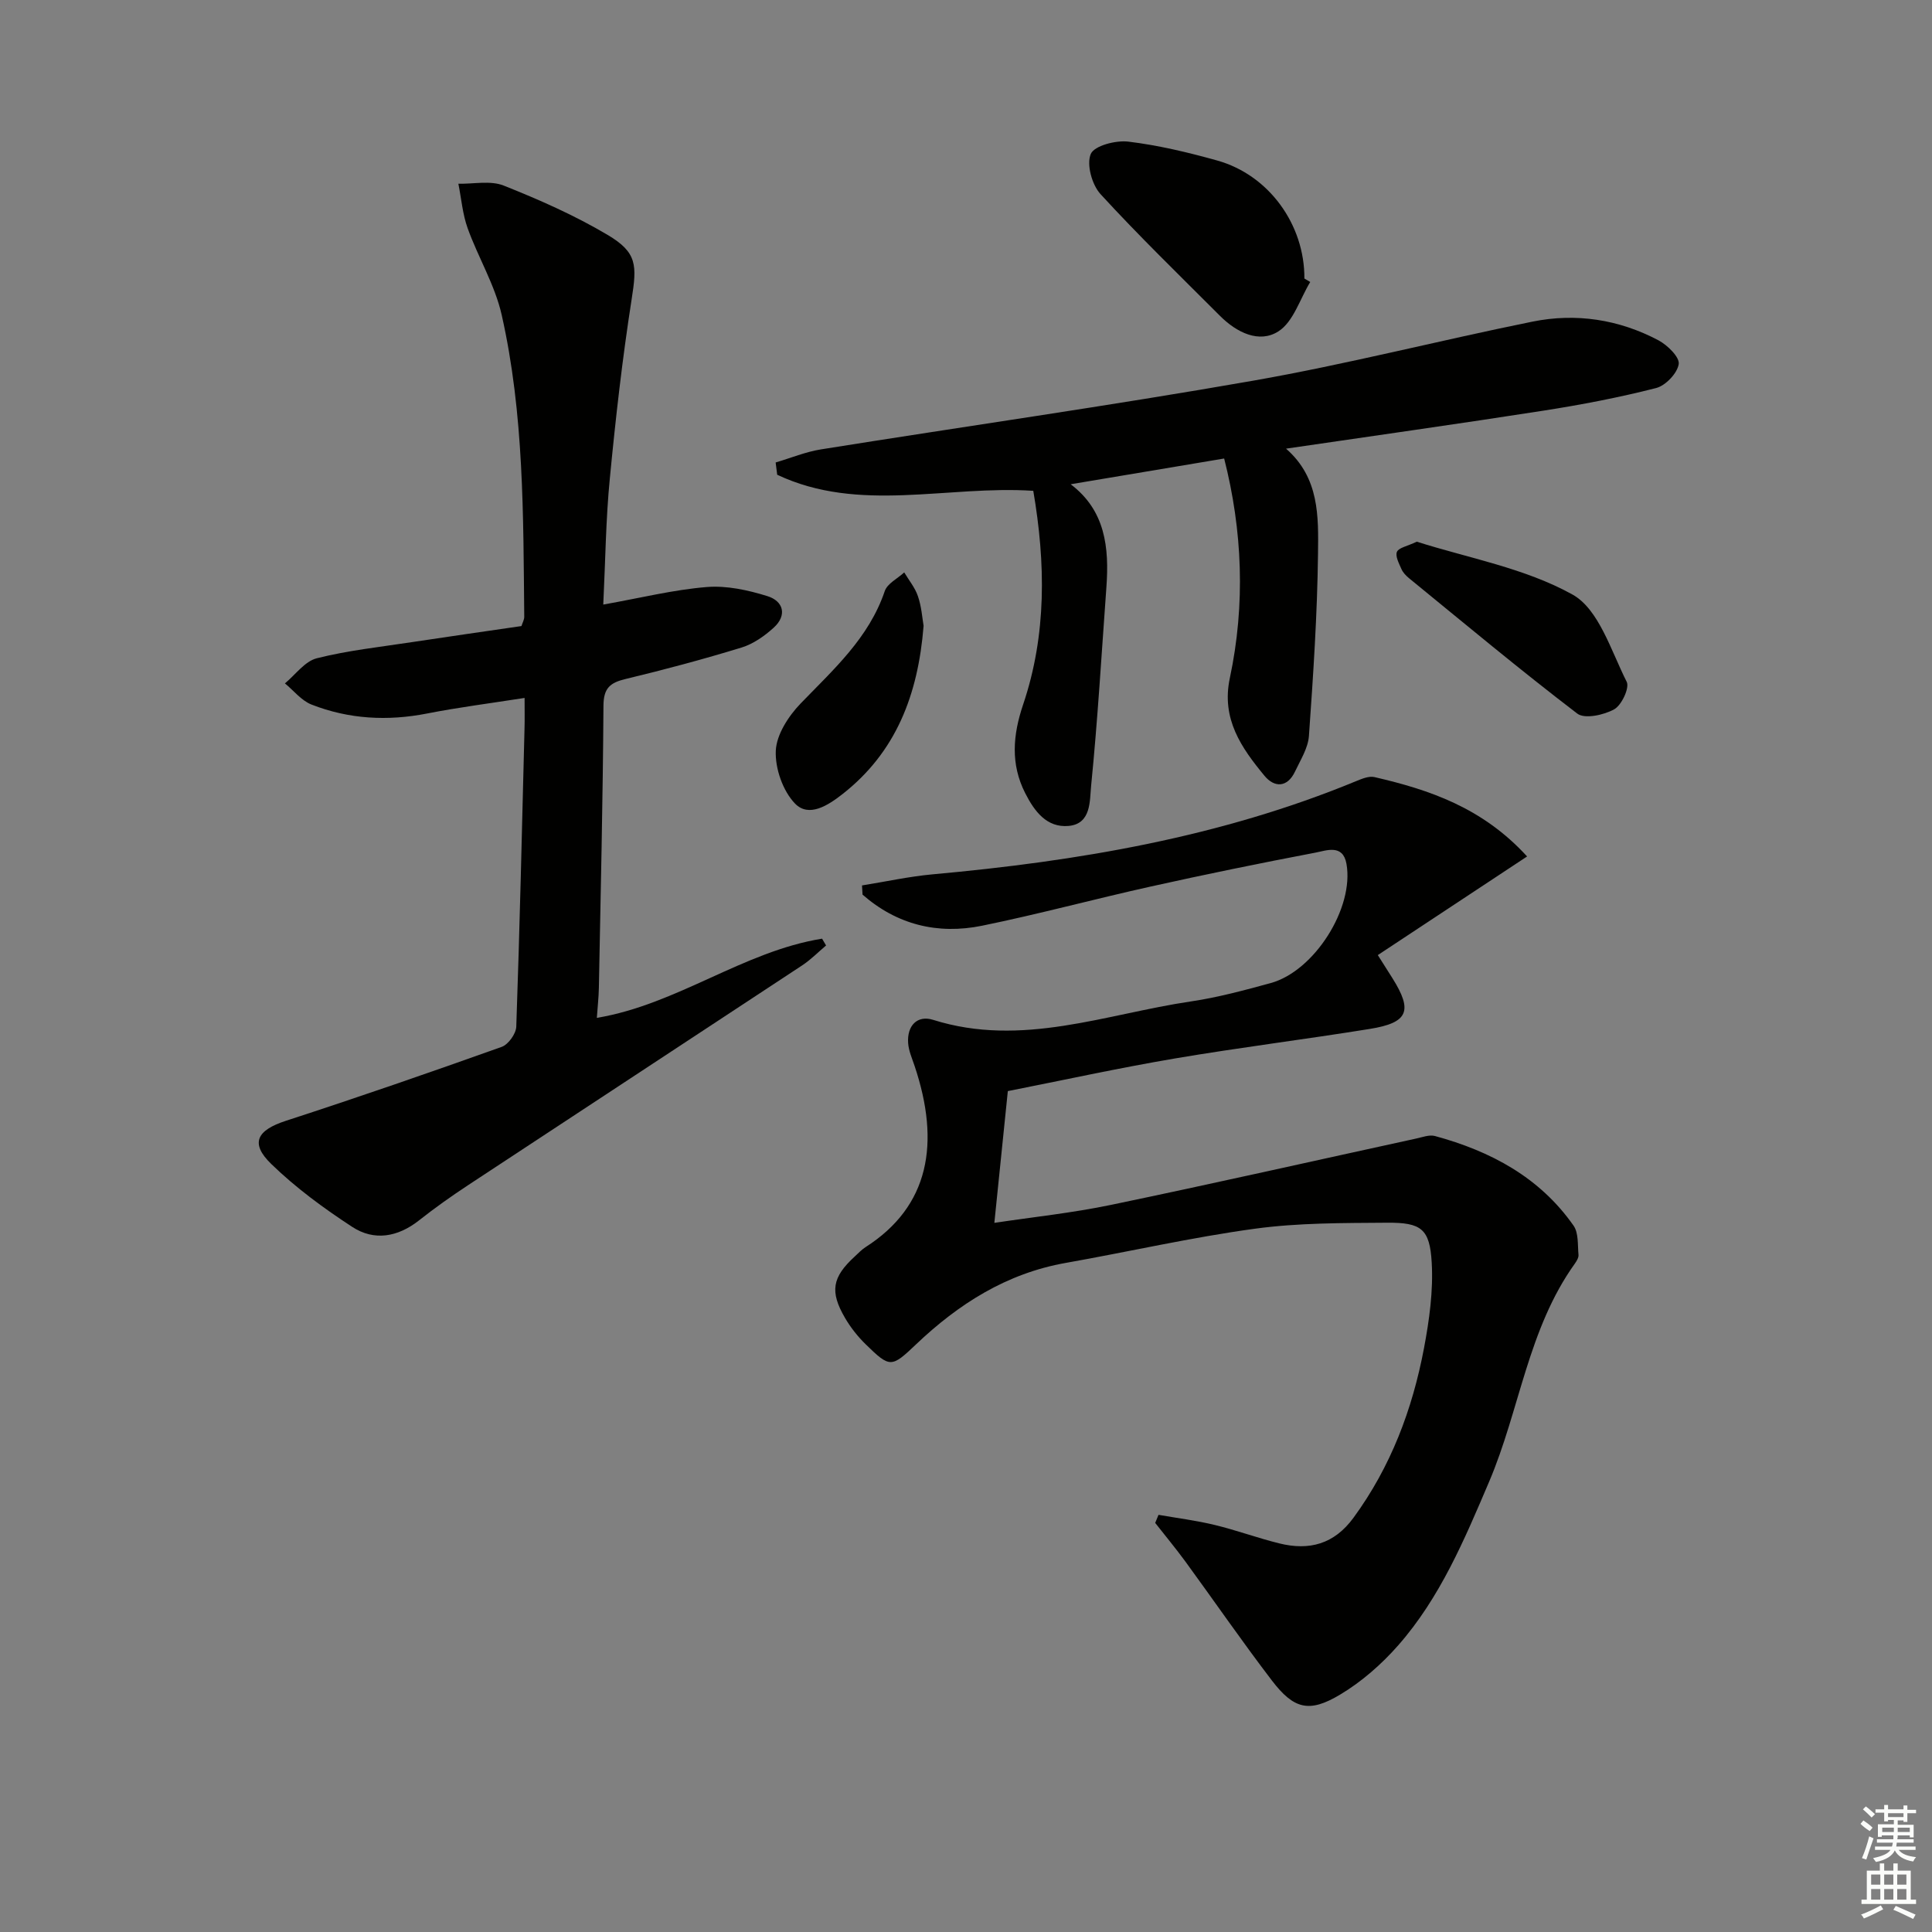 <svg enable-background="new 0 0 400 400" viewBox="0 0 400 400" xmlns="http://www.w3.org/2000/svg"><rect x="0" y="0" width="400" height="400" fill="#808080" stroke="none"/><g fill="#010100"><path d="m208.66 225.9c-.96 9.41-1.84 17.98-2.79 27.28 7.91-1.19 16.11-2.05 24.14-3.72 21.11-4.39 42.14-9.15 63.21-13.74 1.28-.28 2.71-.83 3.87-.52 11.52 3.13 21.69 8.54 28.7 18.56 1.06 1.52.83 3.99 1.02 6.03.06.58-.38 1.29-.75 1.82-9.73 13.56-11.41 30.28-17.76 45.18-5.1 11.97-10.14 23.98-18.81 33.85-3.45 3.93-7.58 7.55-12.05 10.22-6.4 3.83-9.57 3-14.11-2.93-6.16-8.06-11.92-16.43-17.9-24.62-2-2.73-4.17-5.34-6.26-8.01.23-.56.46-1.12.69-1.67 3.89.68 7.82 1.17 11.65 2.1 4.51 1.09 8.88 2.71 13.39 3.82 6.17 1.52 11.32.16 15.33-5.32 7.72-10.55 12.19-22.42 14.59-35.09 1.1-5.82 1.94-11.88 1.6-17.75-.4-6.98-2.17-8.29-9.21-8.24-9.14.07-18.36.01-27.38 1.24-13.14 1.79-26.11 4.77-39.17 7.08-12.27 2.17-22.2 8.49-31.05 16.91-5.06 4.82-5.37 4.84-10.37-.05-1.65-1.61-3.13-3.48-4.29-5.47-3.19-5.47-2.65-8.43 2-12.7.74-.68 1.43-1.43 2.26-1.96 13.21-8.45 15.51-21.52 10.15-37.5-.52-1.56-1.23-3.14-1.34-4.74-.26-3.59 1.88-5.85 5.18-4.81 18.36 5.78 35.72-1.21 53.4-3.82 5.55-.82 11.03-2.31 16.46-3.79 9.04-2.46 17.35-15.56 15.71-24.7-.74-4.13-4.13-2.75-6.43-2.31-11.4 2.17-22.78 4.5-34.11 7.02-11.66 2.59-23.2 5.72-34.9 8.11-9.21 1.88-17.65-.22-24.75-6.44-.04-.63-.07-1.27-.11-1.9 4.88-.78 9.72-1.85 14.63-2.3 30.04-2.72 59.57-7.69 87.66-19.29 1.2-.49 2.66-1.11 3.81-.84 11.41 2.64 22.34 6.31 31.6 16.43-10.55 6.97-20.67 13.65-30.91 20.42 1.28 2.02 2.15 3.39 3.02 4.77 4.26 6.78 3.31 9.23-4.69 10.52-13.43 2.17-26.95 3.84-40.37 6.12-11.72 1.99-23.34 4.54-34.56 6.75z"/><path d="m124.9 125.17c7.72-1.37 14.52-3.07 21.41-3.63 4.13-.34 8.55.63 12.57 1.88 3.32 1.03 4.15 3.96 1.29 6.55-1.91 1.73-4.23 3.36-6.65 4.1-7.91 2.42-15.92 4.57-23.97 6.5-3.22.77-4.59 1.86-4.61 5.54-.12 19.47-.58 38.95-.95 58.42-.04 1.95-.26 3.91-.42 6.21 16.67-2.79 30.29-13.76 46.63-16.4.28.47.55.94.83 1.41-1.64 1.38-3.16 2.94-4.93 4.11-23.05 15.2-46.15 30.33-69.21 45.53-3.47 2.29-6.88 4.7-10.14 7.28-4.39 3.46-9.28 4.32-13.83 1.34-5.92-3.86-11.72-8.12-16.77-13.03-4.45-4.32-2.94-6.99 3.07-8.94 14.96-4.86 29.84-10.01 44.66-15.3 1.37-.49 2.96-2.72 3.01-4.19.72-20.62 1.19-41.24 1.71-61.87.05-1.8.01-3.61.01-6.18-7.15 1.12-13.7 1.95-20.17 3.22-8.2 1.61-16.21 1.18-23.95-1.85-2.09-.82-3.68-2.89-5.5-4.38 2.18-1.8 4.11-4.57 6.59-5.2 6.41-1.62 13.05-2.33 19.61-3.33 7.55-1.15 15.11-2.22 22.77-3.34.23-.72.59-1.33.58-1.94-.21-20.95-.03-41.96-4.68-62.52-1.4-6.18-4.87-11.87-7.04-17.91-1.05-2.92-1.3-6.13-1.92-9.21 3.15.07 6.64-.71 9.38.38 7.37 2.93 14.7 6.17 21.5 10.2 6.18 3.66 6.1 6.3 4.99 13.37-1.92 12.29-3.32 24.67-4.51 37.06-.83 8.41-.91 16.88-1.36 26.12z"/><path d="m253.45 94.93c-10.63 1.78-21.01 3.53-31.78 5.33 7.19 5.42 7.99 13.12 7.4 21.28-1 13.74-1.8 27.5-3.17 41.2-.3 3.02.06 7.83-4.65 8.26-4.55.41-7.1-3.06-8.99-6.78-3.07-6.03-2.56-12.05-.44-18.33 4.91-14.52 4.66-29.35 2.11-44.27-17.83-1.18-36.03 4.69-53.02-3.33-.11-.85-.21-1.69-.32-2.54 3.12-.92 6.19-2.2 9.38-2.71 29.81-4.77 59.72-9.01 89.46-14.22 19.4-3.4 38.53-8.32 57.85-12.23 9.02-1.83 17.91-.46 26.09 3.87 1.86.99 4.41 3.49 4.19 4.92-.29 1.91-2.72 4.46-4.68 4.96-7.67 1.96-15.49 3.46-23.32 4.68-17.5 2.73-35.05 5.19-53.3 7.87 6.94 6.05 6.71 14.1 6.62 21.74-.15 12.59-.99 25.18-1.88 37.74-.18 2.51-1.74 4.96-2.87 7.35-1.59 3.38-4.28 3.38-6.33.9-4.78-5.79-8.97-11.76-7.18-20.21 3.26-15.32 2.61-30.63-1.17-45.48z"/><path d="m271.27 58.38c-2.13 3.51-3.48 8.23-6.58 10.22-4 2.56-8.67.23-12.09-3.19-8.33-8.34-16.8-16.55-24.76-25.23-1.77-1.94-2.92-6.14-2.01-8.3.72-1.71 5.17-2.87 7.76-2.56 6.21.75 12.37 2.22 18.41 3.91 10.71 2.99 18.13 13.28 18.06 24.44.4.23.81.47 1.21.71z"/><path d="m293.33 112.15c10.57 3.37 22.35 5.45 32.23 10.94 5.46 3.03 7.99 11.66 11.23 18.07.63 1.24-1.05 4.84-2.58 5.69-2.14 1.19-6.11 2.06-7.64.9-11.85-9.05-23.3-18.61-34.86-28.05-.63-.52-1.26-1.18-1.57-1.91-.5-1.14-1.3-2.65-.92-3.54.38-.86 2.1-1.14 4.11-2.1z"/><path d="m191.22 129.57c-1.14 14.31-5.73 26.19-16.83 34.87-2.97 2.32-6.93 4.88-9.79 1.93-2.52-2.61-4.15-7.29-3.98-10.96.16-3.36 2.64-7.16 5.14-9.76 6.81-7.05 14.13-13.56 17.42-23.27.53-1.57 2.65-2.59 4.03-3.87.97 1.63 2.24 3.16 2.83 4.91.75 2.15.9 4.51 1.18 6.15z"/></g><path d="m385.2 377.6.6-.7c.6.4 1.3.9 1.9 1.5l-.6.7c-.8-.5-1.4-1-1.9-1.5zm.3 7.1c.6-1.4 1.1-2.9 1.5-4.5.3.1.6.3.9.4-.5 1.4-1 2.9-1.5 4.4zm.2-10.1.6-.6c.7.5 1.3 1.1 1.9 1.6l-.7.7c-.6-.6-1.2-1.2-1.8-1.7zm8.4-.8h.8v.9h1.8v.7h-1.8v1.8h-.8v-.3h-1.2v.9h3.3v2.6h-.8v-.4h-2.5c0 .3 0 .6-.1.8h3.4v.7h-3.5c0 .3-.1.6-.1.8h4v.7h-3.5c.7.9 1.9 1.3 3.6 1.5-.2.2-.4.5-.6.9-1.9-.3-3.2-1.1-3.8-2.3-.5 1.1-1.8 2-3.9 2.4-.2-.3-.4-.5-.6-.8 1.9-.4 3.1-.9 3.6-1.7h-3.2v-.7h3.5c.1-.2.1-.5.2-.8h-3.3v-.7h3.4c0-.2 0-.5 0-.8h-2.4v.3h-.8v-2.6h3.3v-.9h-1.2v.3h-.8v-1.8h-1.8v-.7h1.8v-.9h.8v.9h3.2zm-4.4 5.5h2.4c0-.3 0-.6 0-.9h-2.4zm1.2-3.1h3.2v-.8h-3.2zm4.4 2.2h-2.4v.9h2.5v-.9z" fill="#fbfcfa"/><path d="m389.2 385.8h.9v1.5h1.9v-1.5h.9v1.5h2.7v6h1.1v.9h-11.3v-.9h1.1v-6h2.7zm.2 8.7.5.8c-1.2.6-2.5 1.3-4 1.9-.2-.3-.3-.6-.6-.8 1.6-.6 3-1.3 4.1-1.9zm-2-4.3h1.9v-2.1h-1.9zm0 3.1h1.9v-2.2h-1.9zm2.7-3.1h1.9v-2.1h-1.9zm0 3.1h1.9v-2.2h-1.9zm2.4 1.3c1.4.6 2.7 1.2 4.1 1.8l-.5.9c-1.5-.7-2.8-1.4-4.1-1.9zm2.2-6.5h-1.9v2.1h1.9zm-1.9 5.2h1.9v-2.2h-1.9z" fill="#fbfcfa"/></svg>